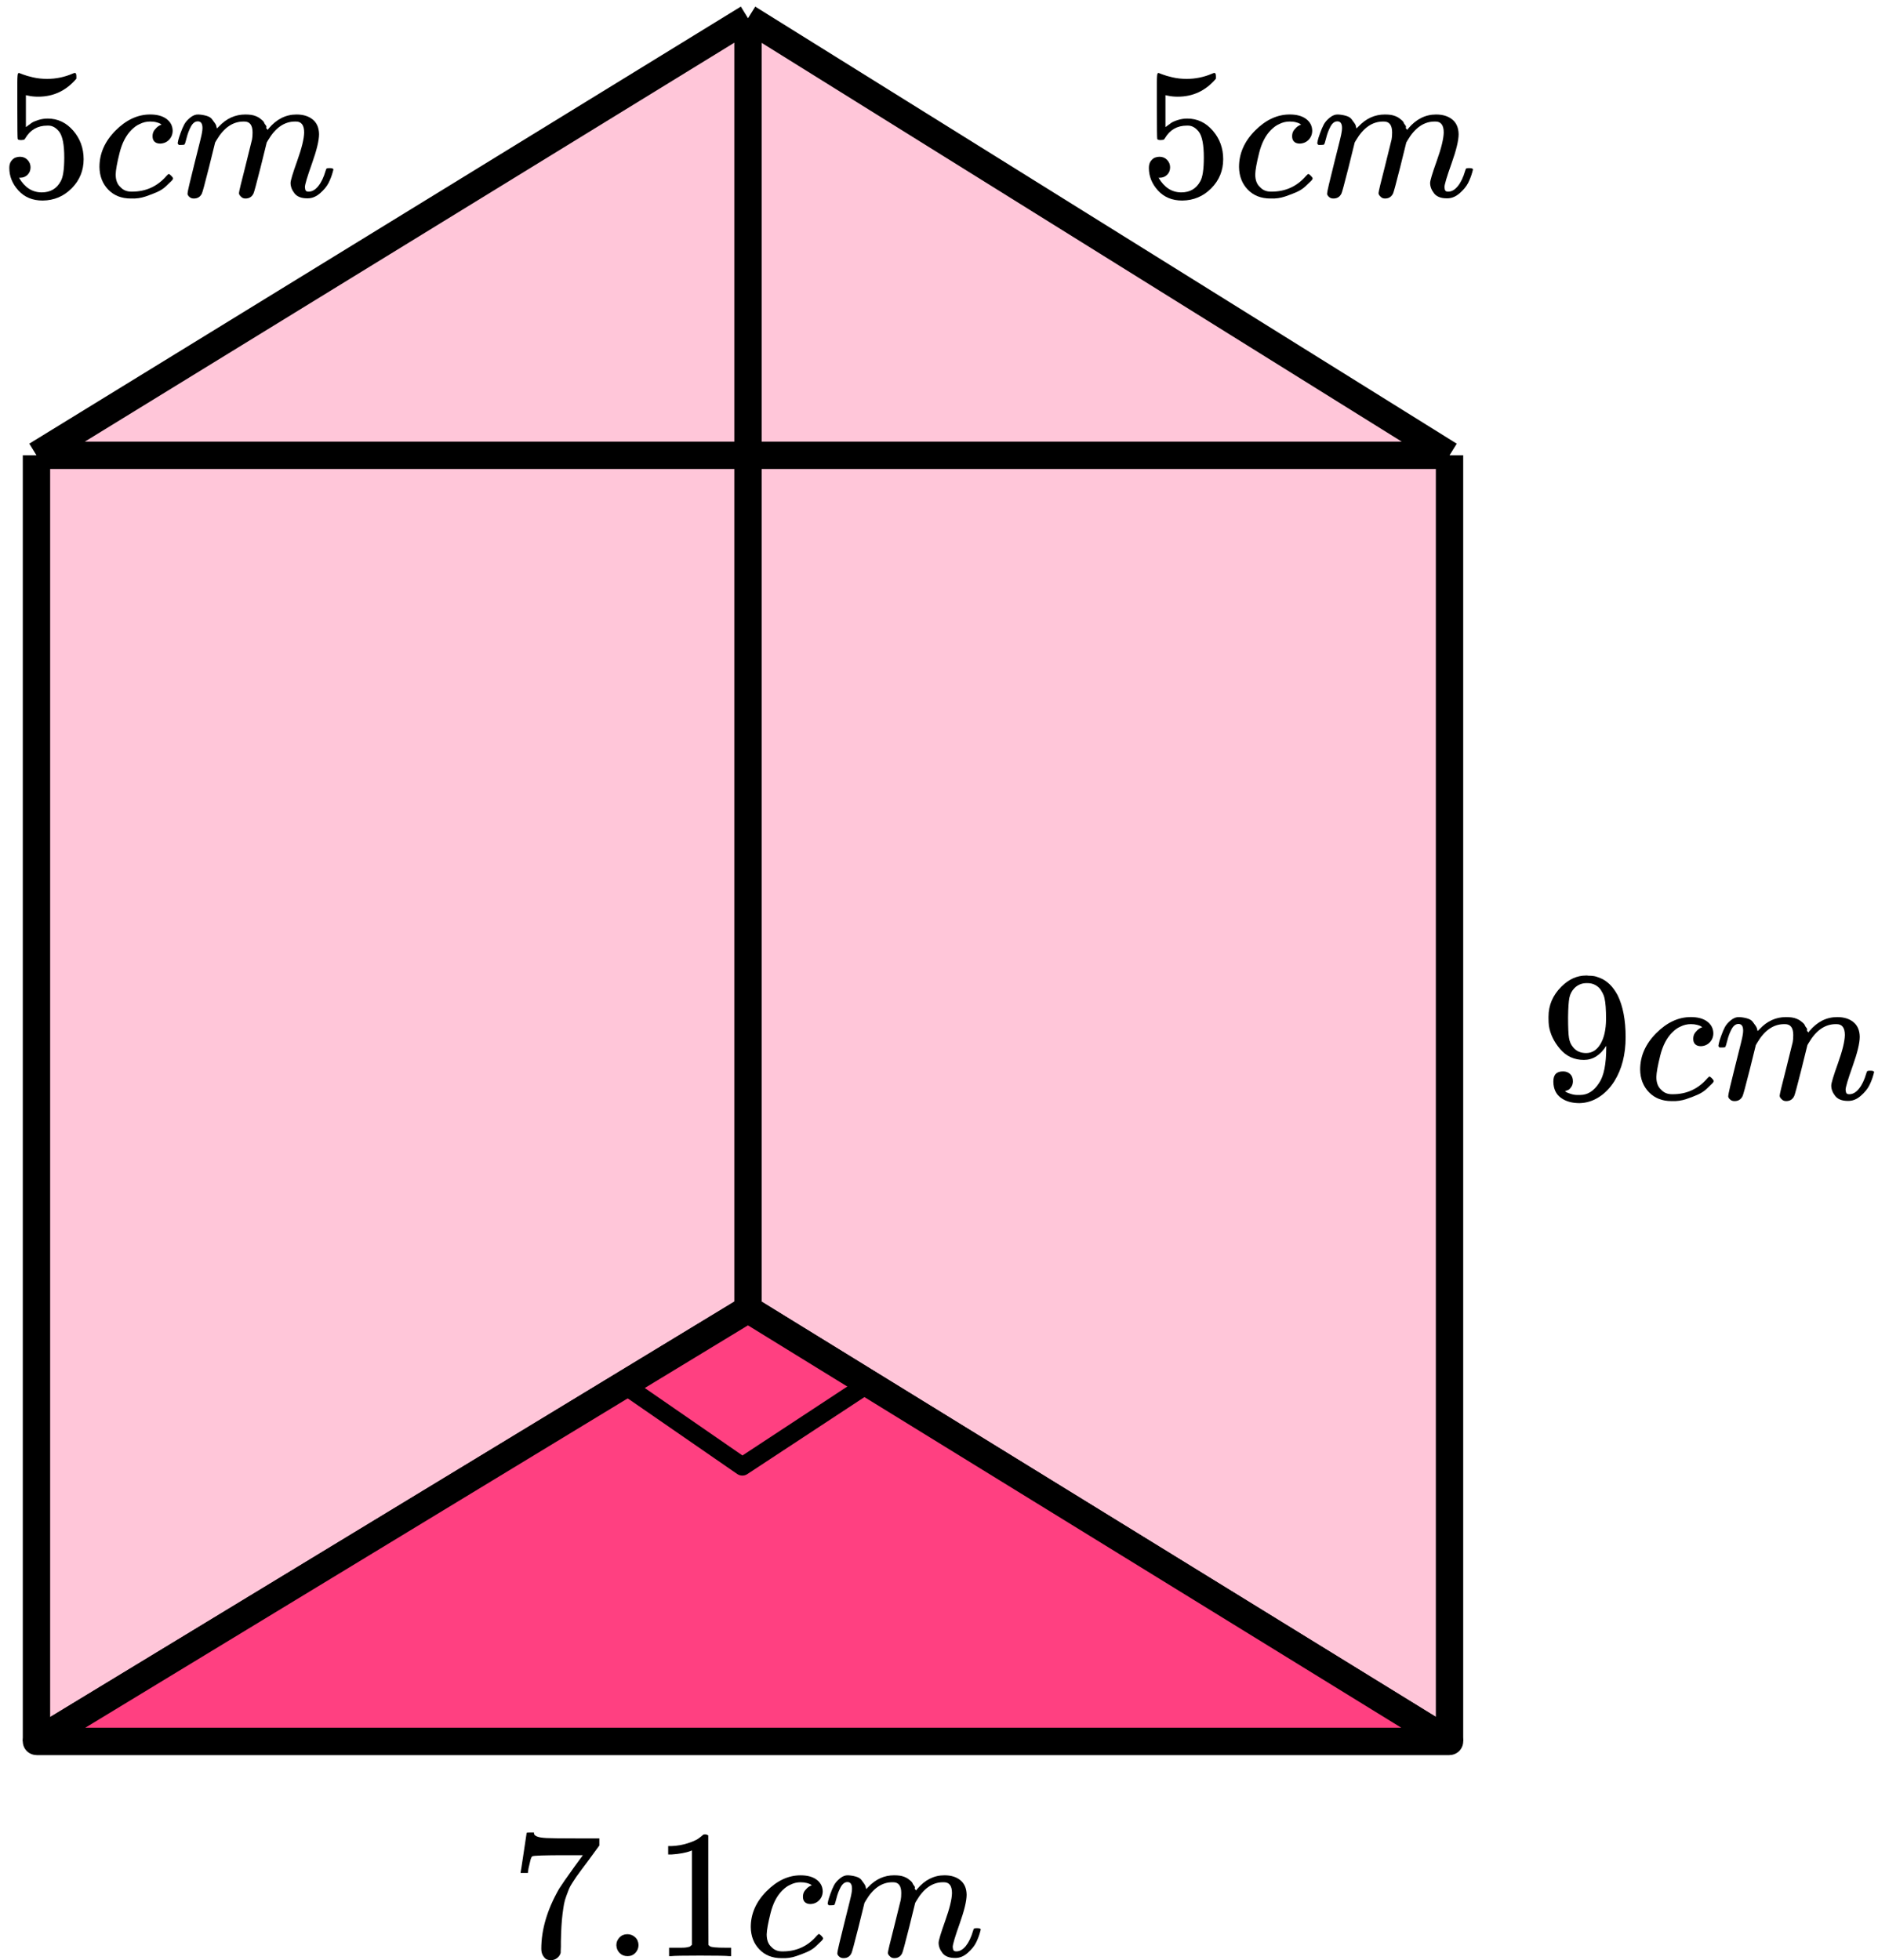 <?xml version="1.0" encoding="UTF-8"?> <svg xmlns="http://www.w3.org/2000/svg" width="206" height="215" viewBox="0 0 206 215" fill="none"><path d="M4 191V49.939L82.05 2L159 49.939V191H4Z" fill="#FF4081" fill-opacity="0.3"></path><path d="M4 49.939V191M4 49.939H159M4 49.939L82.05 2M4 191H159M4 191L82.05 143.612M159 191V49.939M159 191L82.05 143.612M159 49.939L82.05 2M82.05 2V143.612" stroke="black" stroke-width="3" stroke-linejoin="round"></path><path d="M159 191.001H4L82.05 143.613L159 191.001Z" fill="#FF4081" stroke="black" stroke-width="3" stroke-linejoin="round"></path><path d="M82.076 142.999L95 151.924L81.428 160.848L68.504 151.923L82.076 142.999Z" stroke="black" stroke-width="2" stroke-linejoin="round"></path><path d="M128.351 18.355C128.351 18.68 128.242 18.952 128.024 19.169C127.806 19.386 127.54 19.494 127.227 19.494H127.084C127.71 20.565 128.541 21.101 129.576 21.101C130.53 21.101 131.225 20.694 131.66 19.881C131.919 19.433 132.049 18.565 132.049 17.277C132.049 15.88 131.865 14.938 131.497 14.449C131.143 14.002 130.748 13.778 130.312 13.778H130.189C129.127 13.778 128.323 14.239 127.779 15.161C127.724 15.256 127.676 15.31 127.636 15.324C127.595 15.338 127.492 15.351 127.329 15.365C127.098 15.365 126.968 15.324 126.941 15.243C126.914 15.188 126.9 14.002 126.9 11.683V9.059C126.9 8.381 126.934 8.042 127.002 8.042C127.029 8.015 127.057 8.001 127.084 8.001C127.098 8.001 127.241 8.055 127.513 8.164C127.785 8.272 128.16 8.381 128.637 8.489C129.113 8.598 129.624 8.652 130.169 8.652C131.136 8.652 132.062 8.462 132.947 8.082C133.056 8.028 133.145 8.001 133.213 8.001C133.322 8.001 133.377 8.123 133.377 8.367V8.632C132.26 9.947 130.864 10.605 129.188 10.605C128.766 10.605 128.385 10.564 128.044 10.483L127.84 10.442V13.941C128.099 13.751 128.303 13.602 128.453 13.493C128.603 13.385 128.848 13.276 129.188 13.168C129.529 13.059 129.876 13.005 130.23 13.005C131.333 13.005 132.266 13.446 133.029 14.327C133.792 15.209 134.173 16.253 134.173 17.46C134.173 18.707 133.737 19.772 132.866 20.654C131.994 21.535 130.932 21.983 129.679 21.996C128.575 21.996 127.69 21.63 127.023 20.898C126.355 20.165 126.021 19.338 126.021 18.416C126.021 18.09 126.096 17.833 126.246 17.643C126.396 17.453 126.553 17.331 126.716 17.277C126.88 17.223 127.036 17.195 127.186 17.195C127.527 17.195 127.806 17.311 128.024 17.541C128.242 17.772 128.351 18.043 128.351 18.355Z" fill="black"></path><path d="M135.91 18.314C135.91 16.836 136.496 15.507 137.667 14.327C138.839 13.147 140.105 12.557 141.467 12.557C142.23 12.557 142.829 12.72 143.265 13.045C143.701 13.371 143.926 13.798 143.939 14.327C143.939 14.72 143.81 15.052 143.551 15.324C143.292 15.595 142.966 15.737 142.571 15.751C142.312 15.751 142.107 15.683 141.958 15.547C141.808 15.412 141.733 15.208 141.733 14.937C141.733 14.666 141.808 14.435 141.958 14.245C142.107 14.056 142.257 13.913 142.407 13.818C142.557 13.723 142.652 13.683 142.693 13.696H142.714C142.714 13.669 142.673 13.629 142.591 13.574C142.509 13.52 142.366 13.466 142.162 13.412C141.958 13.357 141.726 13.33 141.467 13.33C141.059 13.33 140.671 13.425 140.303 13.615C140.017 13.737 139.724 13.947 139.424 14.245C138.825 14.842 138.389 15.683 138.117 16.768C137.844 17.853 137.701 18.639 137.688 19.128C137.688 19.751 137.865 20.219 138.219 20.531C138.518 20.857 138.913 21.019 139.404 21.019H139.486C141.011 21.019 142.271 20.443 143.265 19.29C143.388 19.155 143.47 19.087 143.51 19.087C143.565 19.087 143.653 19.148 143.776 19.27C143.899 19.392 143.967 19.487 143.98 19.555C143.994 19.622 143.933 19.724 143.796 19.86C143.66 19.995 143.463 20.185 143.204 20.429C142.945 20.674 142.639 20.877 142.285 21.04C141.93 21.202 141.495 21.372 140.977 21.548C140.459 21.724 139.915 21.799 139.343 21.772C138.321 21.772 137.497 21.447 136.87 20.796C136.244 20.145 135.924 19.317 135.91 18.314Z" fill="black"></path><path d="M144.491 15.712C144.505 15.63 144.525 15.522 144.553 15.386C144.58 15.251 144.661 14.993 144.798 14.613C144.934 14.233 145.07 13.915 145.206 13.657C145.342 13.399 145.56 13.149 145.86 12.905C146.16 12.66 146.459 12.545 146.759 12.559C147.059 12.572 147.352 12.62 147.638 12.701C147.924 12.782 148.128 12.905 148.25 13.067C148.373 13.23 148.482 13.379 148.577 13.515C148.673 13.65 148.727 13.779 148.741 13.901L148.782 14.044C148.782 14.071 148.788 14.084 148.802 14.084L149.027 13.861C149.844 12.993 150.804 12.559 151.908 12.559C152.139 12.559 152.35 12.572 152.541 12.599C152.732 12.627 152.909 12.674 153.072 12.742C153.236 12.809 153.365 12.877 153.46 12.945C153.556 13.013 153.658 13.094 153.767 13.189C153.876 13.284 153.944 13.372 153.971 13.454C153.998 13.535 154.053 13.623 154.135 13.718C154.216 13.813 154.243 13.894 154.216 13.962C154.189 14.03 154.209 14.091 154.278 14.145C154.346 14.2 154.359 14.247 154.318 14.288L154.482 14.084C155.34 13.067 156.355 12.559 157.526 12.559C158.262 12.559 158.854 12.742 159.303 13.108C159.753 13.474 159.984 14.01 159.998 14.715C159.998 15.406 159.739 16.478 159.222 17.929C158.704 19.38 158.445 20.248 158.445 20.533C158.459 20.723 158.493 20.851 158.548 20.919C158.602 20.987 158.704 21.021 158.854 21.021C159.235 21.021 159.59 20.817 159.916 20.41C160.243 20.004 160.509 19.448 160.713 18.742C160.754 18.593 160.795 18.505 160.836 18.478C160.877 18.451 160.986 18.437 161.163 18.437C161.435 18.437 161.571 18.492 161.571 18.6C161.571 18.614 161.544 18.715 161.49 18.905C161.381 19.299 161.231 19.685 161.04 20.065C160.849 20.444 160.536 20.824 160.1 21.204C159.664 21.584 159.195 21.767 158.691 21.753C158.05 21.753 157.587 21.57 157.301 21.204C157.015 20.838 156.872 20.458 156.872 20.065C156.872 19.807 157.117 18.993 157.608 17.624C158.098 16.254 158.35 15.223 158.364 14.532C158.364 13.732 158.064 13.332 157.465 13.332H157.363C156.191 13.332 155.204 14.017 154.4 15.386L154.257 15.63L153.583 18.356C153.133 20.133 152.875 21.089 152.807 21.224C152.629 21.59 152.337 21.773 151.928 21.773C151.751 21.773 151.608 21.726 151.499 21.631C151.39 21.536 151.315 21.455 151.274 21.387C151.233 21.319 151.213 21.251 151.213 21.183C151.213 21.034 151.444 20.065 151.908 18.275L152.643 15.305C152.684 15.101 152.704 14.844 152.704 14.532C152.704 13.732 152.405 13.332 151.805 13.332H151.703C150.532 13.332 149.544 14.017 148.741 15.386L148.598 15.63L147.924 18.356C147.474 20.133 147.215 21.089 147.147 21.224C146.97 21.59 146.677 21.773 146.269 21.773C146.092 21.773 145.949 21.733 145.84 21.651C145.731 21.57 145.656 21.489 145.615 21.407C145.574 21.326 145.56 21.258 145.574 21.204C145.574 21.028 145.833 19.916 146.35 17.868C146.882 15.779 147.147 14.688 147.147 14.593C147.188 14.389 147.208 14.206 147.208 14.044C147.208 13.555 147.038 13.311 146.698 13.311C146.398 13.311 146.146 13.501 145.942 13.881C145.737 14.261 145.581 14.674 145.472 15.122C145.363 15.569 145.281 15.813 145.227 15.854C145.199 15.881 145.091 15.895 144.9 15.895H144.614C144.532 15.813 144.491 15.752 144.491 15.712Z" fill="black"></path><path d="M3.351 18.355C3.351 18.68 3.242 18.952 3.024 19.169C2.806 19.386 2.54 19.494 2.227 19.494H2.084C2.71 20.565 3.541 21.101 4.576 21.101C5.53 21.101 6.224 20.694 6.66 19.881C6.919 19.433 7.049 18.565 7.049 17.277C7.049 15.88 6.865 14.938 6.497 14.449C6.143 14.002 5.748 13.778 5.312 13.778H5.189C4.127 13.778 3.323 14.239 2.779 15.161C2.724 15.256 2.676 15.31 2.636 15.324C2.595 15.338 2.492 15.351 2.329 15.365C2.098 15.365 1.968 15.324 1.941 15.243C1.914 15.188 1.9 14.002 1.9 11.683V9.059C1.9 8.381 1.934 8.042 2.002 8.042C2.029 8.015 2.057 8.001 2.084 8.001C2.098 8.001 2.241 8.055 2.513 8.164C2.785 8.272 3.16 8.381 3.637 8.489C4.113 8.598 4.624 8.652 5.169 8.652C6.136 8.652 7.062 8.462 7.947 8.082C8.056 8.028 8.145 8.001 8.213 8.001C8.322 8.001 8.377 8.123 8.377 8.367V8.632C7.26 9.947 5.864 10.605 4.188 10.605C3.766 10.605 3.385 10.564 3.044 10.483L2.84 10.442V13.941C3.099 13.751 3.303 13.602 3.453 13.493C3.603 13.385 3.848 13.276 4.188 13.168C4.529 13.059 4.876 13.005 5.23 13.005C6.333 13.005 7.266 13.446 8.029 14.327C8.792 15.209 9.173 16.253 9.173 17.46C9.173 18.707 8.737 19.772 7.866 20.654C6.994 21.535 5.932 21.983 4.679 21.996C3.575 21.996 2.69 21.63 2.023 20.898C1.355 20.165 1.021 19.338 1.021 18.416C1.021 18.09 1.096 17.833 1.246 17.643C1.396 17.453 1.553 17.331 1.716 17.277C1.88 17.223 2.036 17.195 2.186 17.195C2.527 17.195 2.806 17.311 3.024 17.541C3.242 17.772 3.351 18.043 3.351 18.355Z" fill="black"></path><path d="M10.91 18.314C10.91 16.836 11.496 15.507 12.667 14.327C13.839 13.147 15.105 12.557 16.467 12.557C17.23 12.557 17.829 12.72 18.265 13.045C18.701 13.371 18.926 13.798 18.939 14.327C18.939 14.72 18.81 15.052 18.551 15.324C18.293 15.595 17.966 15.737 17.571 15.751C17.312 15.751 17.108 15.683 16.958 15.547C16.808 15.412 16.733 15.208 16.733 14.937C16.733 14.666 16.808 14.435 16.958 14.245C17.108 14.056 17.257 13.913 17.407 13.818C17.557 13.723 17.652 13.683 17.693 13.696H17.714C17.714 13.669 17.673 13.629 17.591 13.574C17.509 13.52 17.366 13.466 17.162 13.412C16.958 13.357 16.726 13.33 16.467 13.33C16.059 13.33 15.671 13.425 15.303 13.615C15.017 13.737 14.724 13.947 14.424 14.245C13.825 14.842 13.389 15.683 13.117 16.768C12.844 17.853 12.701 18.639 12.688 19.128C12.688 19.751 12.865 20.219 13.219 20.531C13.518 20.857 13.914 21.019 14.404 21.019H14.486C16.011 21.019 17.271 20.443 18.265 19.29C18.388 19.155 18.47 19.087 18.51 19.087C18.565 19.087 18.653 19.148 18.776 19.27C18.899 19.392 18.967 19.487 18.98 19.555C18.994 19.622 18.933 19.724 18.796 19.86C18.66 19.995 18.463 20.185 18.204 20.429C17.945 20.674 17.639 20.877 17.285 21.04C16.93 21.202 16.495 21.372 15.977 21.548C15.459 21.724 14.915 21.799 14.342 21.772C13.321 21.772 12.497 21.447 11.87 20.796C11.244 20.145 10.924 19.317 10.91 18.314Z" fill="black"></path><path d="M19.491 15.712C19.505 15.63 19.525 15.522 19.552 15.386C19.58 15.251 19.662 14.993 19.798 14.613C19.934 14.233 20.07 13.915 20.206 13.657C20.343 13.399 20.56 13.149 20.86 12.905C21.16 12.66 21.459 12.545 21.759 12.559C22.059 12.572 22.352 12.62 22.637 12.701C22.924 12.782 23.128 12.905 23.25 13.067C23.373 13.23 23.482 13.379 23.577 13.515C23.673 13.65 23.727 13.779 23.741 13.901L23.782 14.044C23.782 14.071 23.788 14.084 23.802 14.084L24.027 13.861C24.844 12.993 25.804 12.559 26.908 12.559C27.139 12.559 27.35 12.572 27.541 12.599C27.732 12.627 27.909 12.674 28.072 12.742C28.236 12.809 28.365 12.877 28.46 12.945C28.556 13.013 28.658 13.094 28.767 13.189C28.876 13.284 28.944 13.372 28.971 13.454C28.998 13.535 29.053 13.623 29.134 13.718C29.216 13.813 29.244 13.894 29.216 13.962C29.189 14.03 29.209 14.091 29.277 14.145C29.346 14.2 29.359 14.247 29.318 14.288L29.482 14.084C30.34 13.067 31.355 12.559 32.526 12.559C33.261 12.559 33.854 12.742 34.303 13.108C34.753 13.474 34.984 14.01 34.998 14.715C34.998 15.406 34.739 16.478 34.222 17.929C33.704 19.38 33.445 20.248 33.445 20.533C33.459 20.723 33.493 20.851 33.547 20.919C33.602 20.987 33.704 21.021 33.854 21.021C34.235 21.021 34.59 20.817 34.916 20.41C35.243 20.004 35.509 19.448 35.713 18.742C35.754 18.593 35.795 18.505 35.836 18.478C35.877 18.451 35.986 18.437 36.163 18.437C36.435 18.437 36.571 18.492 36.571 18.6C36.571 18.614 36.544 18.715 36.49 18.905C36.381 19.299 36.231 19.685 36.04 20.065C35.849 20.444 35.536 20.824 35.1 21.204C34.664 21.584 34.194 21.767 33.691 21.753C33.05 21.753 32.587 21.57 32.301 21.204C32.015 20.838 31.872 20.458 31.872 20.065C31.872 19.807 32.117 18.993 32.608 17.624C33.098 16.254 33.35 15.223 33.364 14.532C33.364 13.732 33.064 13.332 32.465 13.332H32.363C31.191 13.332 30.204 14.017 29.4 15.386L29.257 15.63L28.583 18.356C28.133 20.133 27.875 21.089 27.806 21.224C27.629 21.59 27.337 21.773 26.928 21.773C26.751 21.773 26.608 21.726 26.499 21.631C26.39 21.536 26.315 21.455 26.274 21.387C26.233 21.319 26.213 21.251 26.213 21.183C26.213 21.034 26.445 20.065 26.908 18.275L27.643 15.305C27.684 15.101 27.704 14.844 27.704 14.532C27.704 13.732 27.405 13.332 26.805 13.332H26.703C25.532 13.332 24.544 14.017 23.741 15.386L23.598 15.63L22.924 18.356C22.474 20.133 22.215 21.089 22.147 21.224C21.97 21.59 21.677 21.773 21.269 21.773C21.092 21.773 20.949 21.733 20.84 21.651C20.731 21.57 20.656 21.489 20.615 21.407C20.574 21.326 20.56 21.258 20.574 21.204C20.574 21.028 20.833 19.916 21.35 17.868C21.882 15.779 22.147 14.688 22.147 14.593C22.188 14.389 22.209 14.206 22.209 14.044C22.209 13.555 22.038 13.311 21.698 13.311C21.398 13.311 21.146 13.501 20.942 13.881C20.738 14.261 20.581 14.674 20.472 15.122C20.363 15.569 20.281 15.813 20.227 15.854C20.2 15.881 20.09 15.895 19.9 15.895H19.614C19.532 15.813 19.491 15.752 19.491 15.712Z" fill="black"></path><path d="M176.192 114.711C175.538 115.741 174.721 116.256 173.74 116.256C172.678 116.256 171.806 115.856 171.125 115.056C170.444 114.256 170.035 113.402 169.899 112.493C169.872 112.276 169.858 112.005 169.858 111.68V111.517C169.858 110.256 170.328 109.157 171.268 108.222C172.085 107.408 172.984 107.001 173.965 107.001C173.992 107.001 174.033 107.001 174.088 107.001C174.142 107.001 174.197 107.008 174.251 107.021H174.333C174.496 107.021 174.666 107.035 174.843 107.062C175.021 107.089 175.273 107.171 175.599 107.306C175.926 107.442 176.246 107.659 176.56 107.957C176.873 108.255 177.166 108.655 177.438 109.157C178.024 110.351 178.317 111.883 178.317 113.754C178.317 115.653 177.908 117.26 177.091 118.575C176.614 119.335 176.042 119.925 175.375 120.345C174.707 120.766 173.999 120.983 173.25 120.996C172.419 120.996 171.738 120.799 171.207 120.406C170.676 120.013 170.403 119.43 170.39 118.657C170.376 117.884 170.737 117.504 171.472 117.518C171.772 117.518 172.024 117.613 172.228 117.802C172.433 117.992 172.535 118.257 172.535 118.596C172.535 118.84 172.474 119.05 172.351 119.226C172.228 119.403 172.119 119.511 172.024 119.552C171.929 119.593 171.84 119.626 171.758 119.654L171.677 119.674C171.677 119.701 171.724 119.742 171.82 119.796C171.915 119.85 172.092 119.918 172.351 119.999C172.61 120.081 172.896 120.115 173.209 120.101H173.332C174.149 120.101 174.837 119.667 175.395 118.799C175.926 118.04 176.192 116.724 176.192 114.853V114.711ZM173.985 115.504C174.639 115.504 175.164 115.172 175.559 114.507C175.954 113.843 176.158 112.941 176.171 111.802C176.171 110.744 176.117 109.984 176.008 109.523C175.981 109.388 175.94 109.252 175.885 109.117C175.831 108.981 175.736 108.805 175.599 108.588C175.463 108.371 175.259 108.188 174.987 108.038C174.714 107.889 174.394 107.821 174.026 107.835C173.509 107.835 173.066 108.018 172.698 108.384C172.412 108.683 172.228 109.035 172.147 109.442C172.065 109.849 172.017 110.561 172.004 111.578C172.004 112.703 172.038 113.463 172.106 113.856C172.174 114.249 172.31 114.568 172.514 114.812C172.855 115.273 173.345 115.504 173.985 115.504Z" fill="black"></path><path d="M179.91 117.314C179.91 115.836 180.496 114.507 181.667 113.327C182.839 112.147 184.105 111.557 185.467 111.557C186.23 111.557 186.829 111.72 187.265 112.045C187.701 112.371 187.926 112.798 187.939 113.327C187.939 113.72 187.81 114.052 187.551 114.324C187.292 114.595 186.966 114.737 186.571 114.751C186.312 114.751 186.107 114.683 185.958 114.547C185.808 114.412 185.733 114.208 185.733 113.937C185.733 113.666 185.808 113.435 185.958 113.245C186.107 113.056 186.257 112.913 186.407 112.818C186.557 112.723 186.652 112.683 186.693 112.696H186.714C186.714 112.669 186.673 112.628 186.591 112.574C186.509 112.52 186.366 112.466 186.162 112.411C185.958 112.357 185.726 112.33 185.467 112.33C185.059 112.33 184.671 112.425 184.303 112.615C184.017 112.737 183.724 112.947 183.424 113.245C182.825 113.842 182.389 114.683 182.117 115.768C181.844 116.853 181.701 117.639 181.688 118.128C181.688 118.751 181.865 119.219 182.219 119.531C182.518 119.857 182.913 120.019 183.404 120.019H183.486C185.011 120.019 186.271 119.443 187.265 118.29C187.388 118.155 187.47 118.087 187.51 118.087C187.565 118.087 187.653 118.148 187.776 118.27C187.899 118.392 187.967 118.487 187.98 118.555C187.994 118.622 187.933 118.724 187.796 118.86C187.66 118.995 187.463 119.185 187.204 119.429C186.945 119.673 186.639 119.877 186.285 120.04C185.93 120.202 185.495 120.372 184.977 120.548C184.459 120.724 183.915 120.799 183.343 120.772C182.321 120.772 181.497 120.446 180.87 119.796C180.244 119.145 179.924 118.317 179.91 117.314Z" fill="black"></path><path d="M188.491 114.712C188.505 114.63 188.525 114.522 188.553 114.386C188.58 114.251 188.661 113.993 188.798 113.613C188.934 113.233 189.07 112.915 189.206 112.657C189.342 112.399 189.56 112.149 189.86 111.904C190.16 111.66 190.459 111.545 190.759 111.559C191.059 111.572 191.352 111.62 191.638 111.701C191.924 111.782 192.128 111.904 192.25 112.067C192.373 112.23 192.482 112.379 192.577 112.515C192.673 112.65 192.727 112.779 192.741 112.901L192.782 113.044C192.782 113.071 192.788 113.084 192.802 113.084L193.027 112.861C193.844 111.993 194.804 111.559 195.908 111.559C196.139 111.559 196.35 111.572 196.541 111.599C196.732 111.626 196.909 111.674 197.072 111.742C197.236 111.81 197.365 111.877 197.46 111.945C197.556 112.013 197.658 112.094 197.767 112.189C197.876 112.284 197.944 112.372 197.971 112.454C197.998 112.535 198.053 112.623 198.135 112.718C198.216 112.813 198.243 112.894 198.216 112.962C198.189 113.03 198.209 113.091 198.278 113.145C198.346 113.2 198.359 113.247 198.318 113.288L198.482 113.084C199.34 112.067 200.355 111.559 201.526 111.559C202.262 111.559 202.854 111.742 203.303 112.108C203.753 112.474 203.984 113.01 203.998 113.715C203.998 114.406 203.739 115.478 203.222 116.929C202.704 118.38 202.445 119.248 202.445 119.533C202.459 119.722 202.493 119.851 202.548 119.919C202.602 119.987 202.704 120.021 202.854 120.021C203.235 120.021 203.59 119.817 203.916 119.411C204.243 119.004 204.509 118.448 204.713 117.743C204.754 117.593 204.795 117.505 204.836 117.478C204.877 117.451 204.986 117.437 205.163 117.437C205.435 117.437 205.571 117.492 205.571 117.6C205.571 117.614 205.544 117.715 205.49 117.905C205.381 118.299 205.231 118.685 205.04 119.065C204.849 119.444 204.536 119.824 204.1 120.204C203.664 120.584 203.195 120.767 202.691 120.753C202.05 120.753 201.587 120.57 201.301 120.204C201.015 119.838 200.872 119.458 200.872 119.065C200.872 118.807 201.117 117.993 201.608 116.624C202.098 115.254 202.35 114.223 202.364 113.532C202.364 112.732 202.064 112.332 201.465 112.332H201.363C200.191 112.332 199.204 113.016 198.4 114.386L198.257 114.63L197.583 117.356C197.133 119.133 196.875 120.089 196.807 120.224C196.629 120.59 196.337 120.773 195.928 120.773C195.751 120.773 195.608 120.726 195.499 120.631C195.39 120.536 195.315 120.455 195.274 120.387C195.233 120.319 195.213 120.251 195.213 120.184C195.213 120.034 195.444 119.065 195.908 117.275L196.643 114.305C196.684 114.101 196.704 113.844 196.704 113.532C196.704 112.732 196.405 112.332 195.805 112.332H195.703C194.532 112.332 193.544 113.016 192.741 114.386L192.598 114.63L191.924 117.356C191.474 119.133 191.215 120.089 191.147 120.224C190.97 120.59 190.677 120.773 190.269 120.773C190.092 120.773 189.949 120.733 189.84 120.651C189.731 120.57 189.656 120.489 189.615 120.407C189.574 120.326 189.56 120.258 189.574 120.204C189.574 120.028 189.833 118.916 190.35 116.868C190.882 114.779 191.147 113.688 191.147 113.593C191.188 113.389 191.208 113.206 191.208 113.044C191.208 112.555 191.038 112.311 190.698 112.311C190.398 112.311 190.146 112.501 189.942 112.881C189.737 113.261 189.581 113.674 189.472 114.122C189.363 114.569 189.281 114.813 189.227 114.854C189.199 114.881 189.091 114.895 188.9 114.895H188.614C188.532 114.813 188.491 114.752 188.491 114.712Z" fill="black"></path><g clip-path="url(#clip0_2095:91339)"><path d="M57.105 205.372C57.119 205.346 57.233 204.617 57.447 203.186L57.768 201.04C57.768 201.013 57.902 201 58.17 201H58.572V201.08C58.572 201.214 58.672 201.328 58.873 201.421C59.074 201.515 59.422 201.575 59.917 201.602C60.413 201.628 61.544 201.642 63.312 201.642H65.742V202.424L64.376 204.289C64.255 204.45 64.055 204.717 63.773 205.092C63.492 205.466 63.312 205.713 63.231 205.834C63.151 205.954 63.01 206.168 62.809 206.476C62.608 206.783 62.475 207.024 62.408 207.198C62.341 207.372 62.247 207.619 62.127 207.94C62.006 208.261 61.919 208.568 61.865 208.862C61.812 209.157 61.758 209.518 61.705 209.946C61.651 210.373 61.611 210.828 61.584 211.309C61.557 211.791 61.537 212.339 61.524 212.954C61.524 213.141 61.524 213.329 61.524 213.516C61.524 213.703 61.517 213.863 61.504 213.997V214.178C61.45 214.405 61.323 214.599 61.122 214.759C60.922 214.92 60.694 215 60.439 215C60.292 215 60.152 214.98 60.018 214.94C59.884 214.9 59.743 214.773 59.596 214.559C59.449 214.345 59.375 214.077 59.375 213.756C59.375 211.644 60.024 209.451 61.323 207.178C61.591 206.75 62.153 205.941 63.01 204.751L63.934 203.487H62.066C59.736 203.487 58.511 203.527 58.391 203.607C58.31 203.648 58.237 203.808 58.17 204.089C58.103 204.37 58.036 204.657 57.969 204.951L57.909 205.372V205.433H57.105V205.372Z" fill="black"></path><path d="M67.609 213.355C67.609 213.034 67.723 212.753 67.951 212.513C68.178 212.272 68.466 212.152 68.814 212.152C69.136 212.152 69.417 212.259 69.658 212.473C69.899 212.687 70.026 212.974 70.04 213.335C70.04 213.669 69.926 213.957 69.698 214.198C69.471 214.438 69.183 214.559 68.835 214.559C68.486 214.559 68.198 214.445 67.971 214.218C67.743 213.99 67.623 213.703 67.609 213.355Z" fill="black"></path><path d="M75.904 202.965L75.643 203.066C75.455 203.133 75.188 203.199 74.84 203.266C74.491 203.333 74.103 203.38 73.675 203.407H73.293V202.484H73.675C74.304 202.457 74.886 202.357 75.422 202.183C75.957 202.009 76.332 201.849 76.547 201.702C76.761 201.555 76.948 201.408 77.109 201.261C77.136 201.22 77.216 201.2 77.35 201.2C77.471 201.2 77.584 201.241 77.691 201.321V207.318L77.712 213.335C77.805 213.429 77.886 213.489 77.953 213.516C78.019 213.542 78.18 213.569 78.434 213.596C78.689 213.623 79.104 213.636 79.68 213.636H80.202V214.559H79.981C79.7 214.518 78.635 214.498 76.788 214.498C74.967 214.498 73.916 214.518 73.634 214.559H73.393V213.636H73.916C74.21 213.636 74.465 213.636 74.679 213.636C74.893 213.636 75.06 213.629 75.181 213.616C75.301 213.603 75.409 213.582 75.502 213.556C75.596 213.529 75.65 213.516 75.663 213.516C75.676 213.516 75.716 213.482 75.783 213.415C75.85 213.348 75.891 213.322 75.904 213.335V202.965Z" fill="black"></path><path d="M82.352 211.37C82.352 209.913 82.927 208.602 84.079 207.439C85.23 206.276 86.475 205.694 87.814 205.694C88.564 205.694 89.153 205.854 89.582 206.175C90.01 206.496 90.231 206.917 90.245 207.439C90.245 207.827 90.118 208.154 89.863 208.422C89.609 208.689 89.287 208.829 88.899 208.843C88.645 208.843 88.444 208.776 88.296 208.642C88.149 208.509 88.076 208.308 88.076 208.041C88.076 207.773 88.149 207.546 88.296 207.359C88.444 207.171 88.591 207.031 88.738 206.937C88.886 206.844 88.979 206.804 89.019 206.817H89.04C89.04 206.79 88.999 206.75 88.919 206.697C88.839 206.643 88.698 206.59 88.497 206.536C88.296 206.483 88.069 206.456 87.814 206.456C87.413 206.456 87.031 206.55 86.67 206.737C86.388 206.857 86.101 207.064 85.806 207.359C85.217 207.947 84.788 208.776 84.521 209.846C84.253 210.915 84.112 211.691 84.099 212.172C84.099 212.787 84.273 213.249 84.621 213.556C84.916 213.877 85.304 214.038 85.786 214.038H85.866C87.366 214.038 88.604 213.469 89.582 212.333C89.702 212.199 89.783 212.132 89.823 212.132C89.876 212.132 89.963 212.192 90.084 212.313C90.204 212.433 90.271 212.527 90.285 212.594C90.298 212.66 90.238 212.761 90.104 212.894C89.97 213.028 89.776 213.215 89.522 213.456C89.267 213.697 88.966 213.897 88.618 214.058C88.27 214.218 87.841 214.385 87.332 214.559C86.824 214.733 86.288 214.807 85.726 214.78C84.722 214.78 83.911 214.459 83.296 213.817C82.68 213.175 82.365 212.36 82.352 211.37Z" fill="black"></path><path d="M90.787 208.8C90.8 208.72 90.821 208.613 90.847 208.479C90.874 208.346 90.954 208.092 91.088 207.717C91.222 207.343 91.356 207.029 91.49 206.774C91.624 206.52 91.838 206.273 92.133 206.032C92.427 205.792 92.722 205.678 93.016 205.691C93.311 205.705 93.599 205.752 93.88 205.832C94.161 205.912 94.362 206.032 94.483 206.193C94.603 206.353 94.71 206.5 94.804 206.634C94.898 206.768 94.951 206.895 94.965 207.015L95.005 207.156C95.005 207.182 95.011 207.196 95.025 207.196L95.246 206.975C96.049 206.119 96.993 205.691 98.078 205.691C98.305 205.691 98.513 205.705 98.7 205.731C98.888 205.758 99.062 205.805 99.222 205.872C99.383 205.939 99.51 206.006 99.604 206.072C99.698 206.139 99.798 206.22 99.905 206.313C100.012 206.407 100.079 206.494 100.106 206.574C100.133 206.654 100.187 206.741 100.267 206.835C100.347 206.928 100.374 207.008 100.347 207.075C100.32 207.142 100.341 207.202 100.407 207.256C100.474 207.309 100.488 207.356 100.448 207.396L100.608 207.196C101.452 206.193 102.449 205.691 103.601 205.691C104.324 205.691 104.906 205.872 105.348 206.233C105.79 206.594 106.018 207.122 106.031 207.817C106.031 208.499 105.777 209.556 105.268 210.987C104.759 212.417 104.505 213.273 104.505 213.554C104.518 213.741 104.551 213.868 104.605 213.935C104.659 214.002 104.759 214.035 104.906 214.035C105.281 214.035 105.629 213.835 105.951 213.434C106.272 213.032 106.533 212.484 106.734 211.789C106.774 211.642 106.814 211.555 106.854 211.528C106.895 211.501 107.002 211.488 107.176 211.488C107.444 211.488 107.578 211.541 107.578 211.648C107.578 211.662 107.551 211.762 107.497 211.949C107.39 212.337 107.243 212.718 107.055 213.093C106.868 213.467 106.56 213.841 106.131 214.216C105.703 214.59 105.241 214.771 104.746 214.757C104.116 214.757 103.661 214.577 103.38 214.216C103.099 213.855 102.958 213.48 102.958 213.093C102.958 212.838 103.199 212.036 103.681 210.686C104.163 209.335 104.411 208.319 104.424 207.637C104.424 206.848 104.13 206.454 103.541 206.454H103.44C102.289 206.454 101.318 207.129 100.528 208.479L100.387 208.72L99.725 211.408C99.283 213.159 99.028 214.102 98.961 214.236C98.787 214.597 98.499 214.777 98.098 214.777C97.924 214.777 97.783 214.731 97.676 214.637C97.569 214.543 97.495 214.463 97.455 214.396C97.415 214.329 97.395 214.263 97.395 214.196C97.395 214.049 97.622 213.093 98.078 211.327L98.801 208.399C98.841 208.199 98.861 207.944 98.861 207.637C98.861 206.848 98.566 206.454 97.977 206.454H97.877C96.725 206.454 95.755 207.129 94.965 208.479L94.824 208.72L94.161 211.408C93.719 213.159 93.465 214.102 93.398 214.236C93.224 214.597 92.936 214.777 92.534 214.777C92.36 214.777 92.22 214.737 92.113 214.657C92.006 214.577 91.932 214.497 91.892 214.416C91.852 214.336 91.838 214.269 91.852 214.216C91.852 214.042 92.106 212.945 92.615 210.926C93.137 208.867 93.398 207.791 93.398 207.697C93.438 207.497 93.458 207.316 93.458 207.156C93.458 206.674 93.291 206.434 92.956 206.434C92.662 206.434 92.414 206.621 92.213 206.995C92.012 207.37 91.858 207.777 91.751 208.219C91.644 208.66 91.564 208.901 91.51 208.941C91.483 208.967 91.376 208.981 91.189 208.981H90.908C90.827 208.901 90.787 208.84 90.787 208.8Z" fill="black"></path></g><defs><clipPath id="clip0_2095:91339"><rect width="52" height="14" fill="white" transform="translate(56 201)"></rect></clipPath></defs></svg> 